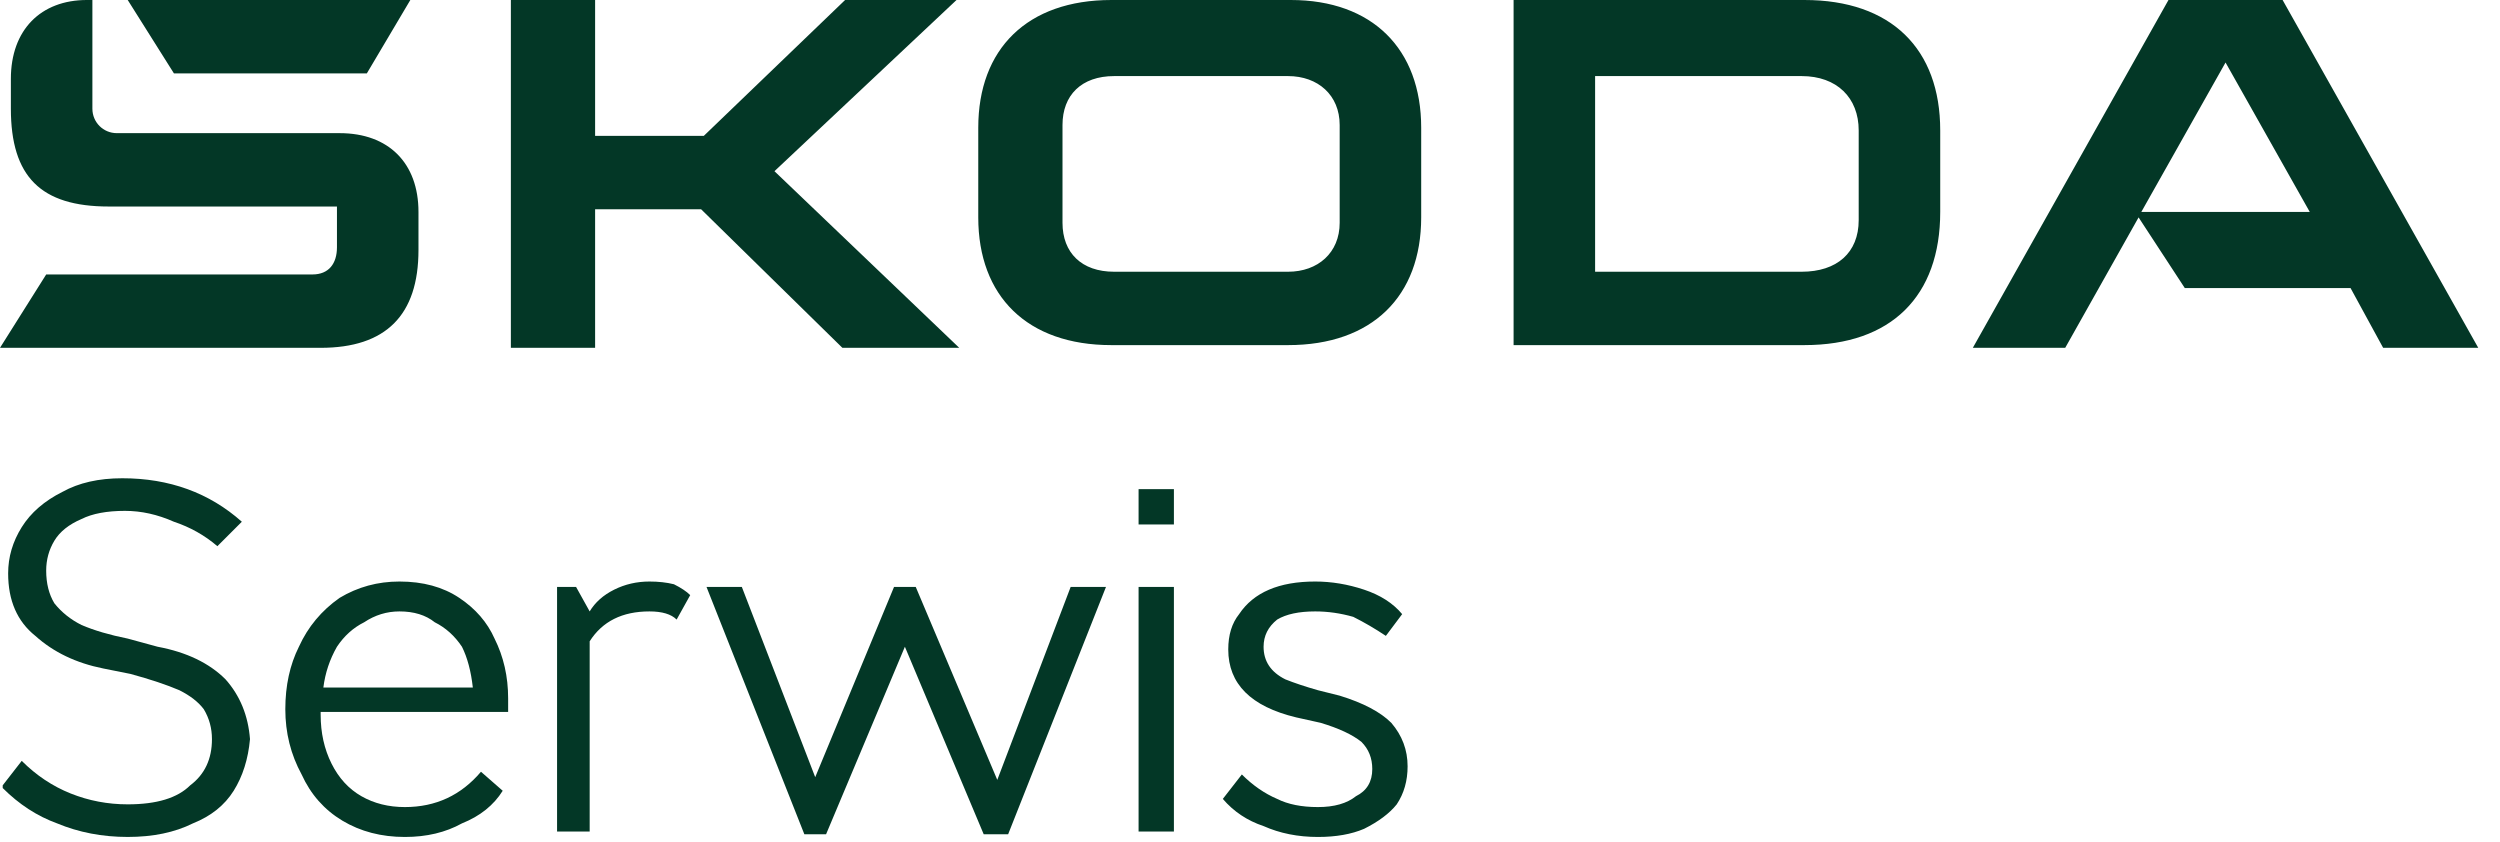 <svg version="1.2" xmlns="http://www.w3.org/2000/svg" viewBox="0 0 92 31" width="92" height="31">
	<title>Path 53</title>
	<style>
		.s0 { fill: #033726 } 
	</style>
	<path id="Path 53" fill-rule="evenodd" class="s0" d="m18.8 12.8v-12.8h3.1v5h4l5.2-5h4.1l-6.7 6.3 6.8 6.5h-4.3l-5.2-5.1h-3.9v5.1zm-15.6-12.8h0.2v4c0 0.5 0.4 0.9 0.9 0.9h8.2c1.8 0 2.9 1.1 2.9 2.9v1.4c0 2.4-1.2 3.6-3.6 3.6h-11.8l1.7-2.7h9.8c0.6 0 0.9-0.4 0.9-1v-1.5h-8.4c-2.5 0-3.6-1.1-3.6-3.6v-1.1c0-1.8 1.1-2.9 2.8-2.9zm1.5 0h10.4l-1.6 2.7h-7.1zm36.2 0h6.6c3 0 4.8 1.8 4.8 4.7v3.3c0 2.9-1.8 4.7-4.9 4.7h-6.5c-3.1 0-4.9-1.8-4.9-4.7v-3.3c0-2.9 1.8-4.7 4.9-4.7zm14.8 0h10.7c3.2 0 5 1.8 5 4.8v3c0 3.1-1.8 4.9-5 4.9h-10.7zm24.1 0h4.2l7.2 12.8h-3.5l-1.2-2.2h-6.1l-1.7-2.6-2.7 4.8h-3.4zm-1 7.8h6.2l-3.1-5.5zm-37.8 2.2h6.4c1.1 0 1.9-0.7 1.9-1.8v-3.6c0-1.1-0.8-1.8-1.9-1.8h-6.4c-1.2 0-1.9 0.7-1.9 1.8v3.6c0 1.1 0.7 1.8 1.9 1.8zm17.7 0h7.6c1.3 0 2.1-0.7 2.1-1.9v-3.3c0-1.2-0.8-2-2.1-2h-7.6zm-51.7 18.9q0.8-0.6 0.8-1.7 0-0.6-0.3-1.1-0.3-0.4-0.9-0.7-0.7-0.3-1.8-0.6l-1-0.2q-1.5-0.3-2.5-1.2-1-0.8-1-2.3 0-0.9 0.5-1.7 0.5-0.8 1.5-1.3 0.9-0.5 2.2-0.5 2.6 0 4.4 1.6l-0.9 0.9q-0.7-0.6-1.6-0.9-0.9-0.4-1.8-0.4-1 0-1.6 0.3-0.7 0.3-1 0.8-0.3 0.5-0.3 1.1 0 0.7 0.3 1.2 0.4 0.5 1 0.8 0.7 0.3 1.7 0.5l1.1 0.3q1.6 0.3 2.5 1.2 0.8 0.9 0.9 2.2-0.1 1.1-0.6 1.9-0.5 0.8-1.5 1.2-1 0.5-2.4 0.5-1.4 0-2.6-0.5-1.1-0.4-2-1.3v-0.1l0.7-0.9q0.8 0.8 1.8 1.2 1 0.4 2.1 0.4 1.6 0 2.3-0.7z"/>
	<path id="Path 54" fill-rule="evenodd" class="s0" d="m11.8 26.3q0 1 0.4 1.8 0.4 0.8 1.1 1.2 0.7 0.4 1.6 0.4 1.7 0 2.8-1.3l0.8 0.7q-0.5 0.8-1.5 1.2-0.9 0.5-2.1 0.5-1.3 0-2.3-0.6-1-0.6-1.5-1.7-0.6-1.1-0.6-2.4 0-1.3 0.5-2.3 0.5-1.1 1.5-1.8 1-0.6 2.2-0.6 1.3 0 2.2 0.6 0.9 0.6 1.3 1.5 0.5 1 0.5 2.2v0.5h-6.9zm1.6-3.4q-0.6 0.3-1 0.9-0.4 0.7-0.5 1.5h5.5q-0.1-0.9-0.4-1.5-0.4-0.6-1-0.9-0.5-0.4-1.3-0.4-0.7 0-1.3 0.4zm11.4-1.4q0.4 0.2 0.6 0.4l-0.5 0.9q-0.3-0.3-1-0.3-1.5 0-2.2 1.1v7h-1.2v-9h0.7l0.5 0.9q0.3-0.5 0.9-0.8 0.6-0.3 1.3-0.3 0.5 0 0.9 0.1zm14.6 0.1h1.3l-3.6 9.1h-0.9l-2.9-6.9-2.9 6.9h-0.8l-3.6-9.1h1.3l2.7 7 2.9-7h0.8l3 7.1zm2.5 0h1.3v9h-1.3zm0-3.6h1.3v1.3h-1.3zm4.6 12.4q-0.9-0.3-1.5-1l0.7-0.9q0.6 0.6 1.3 0.9 0.6 0.3 1.5 0.3 0.9 0 1.4-0.4 0.6-0.3 0.6-1 0-0.6-0.4-1-0.5-0.4-1.5-0.7l-0.9-0.2q-2.5-0.6-2.5-2.5 0-0.8 0.4-1.3 0.4-0.6 1.1-0.9 0.7-0.3 1.7-0.3 0.9 0 1.8 0.3 0.9 0.3 1.4 0.9l-0.6 0.8q-0.6-0.4-1.2-0.7-0.7-0.2-1.4-0.2-0.9 0-1.4 0.3-0.5 0.4-0.5 1 0 0.4 0.2 0.7 0.2 0.3 0.6 0.5 0.5 0.2 1.2 0.4l0.8 0.2q1.3 0.4 1.9 1 0.6 0.7 0.6 1.6 0 0.8-0.4 1.4-0.4 0.5-1.2 0.9-0.7 0.3-1.7 0.3-1.1 0-2-0.4z"/>
</svg>